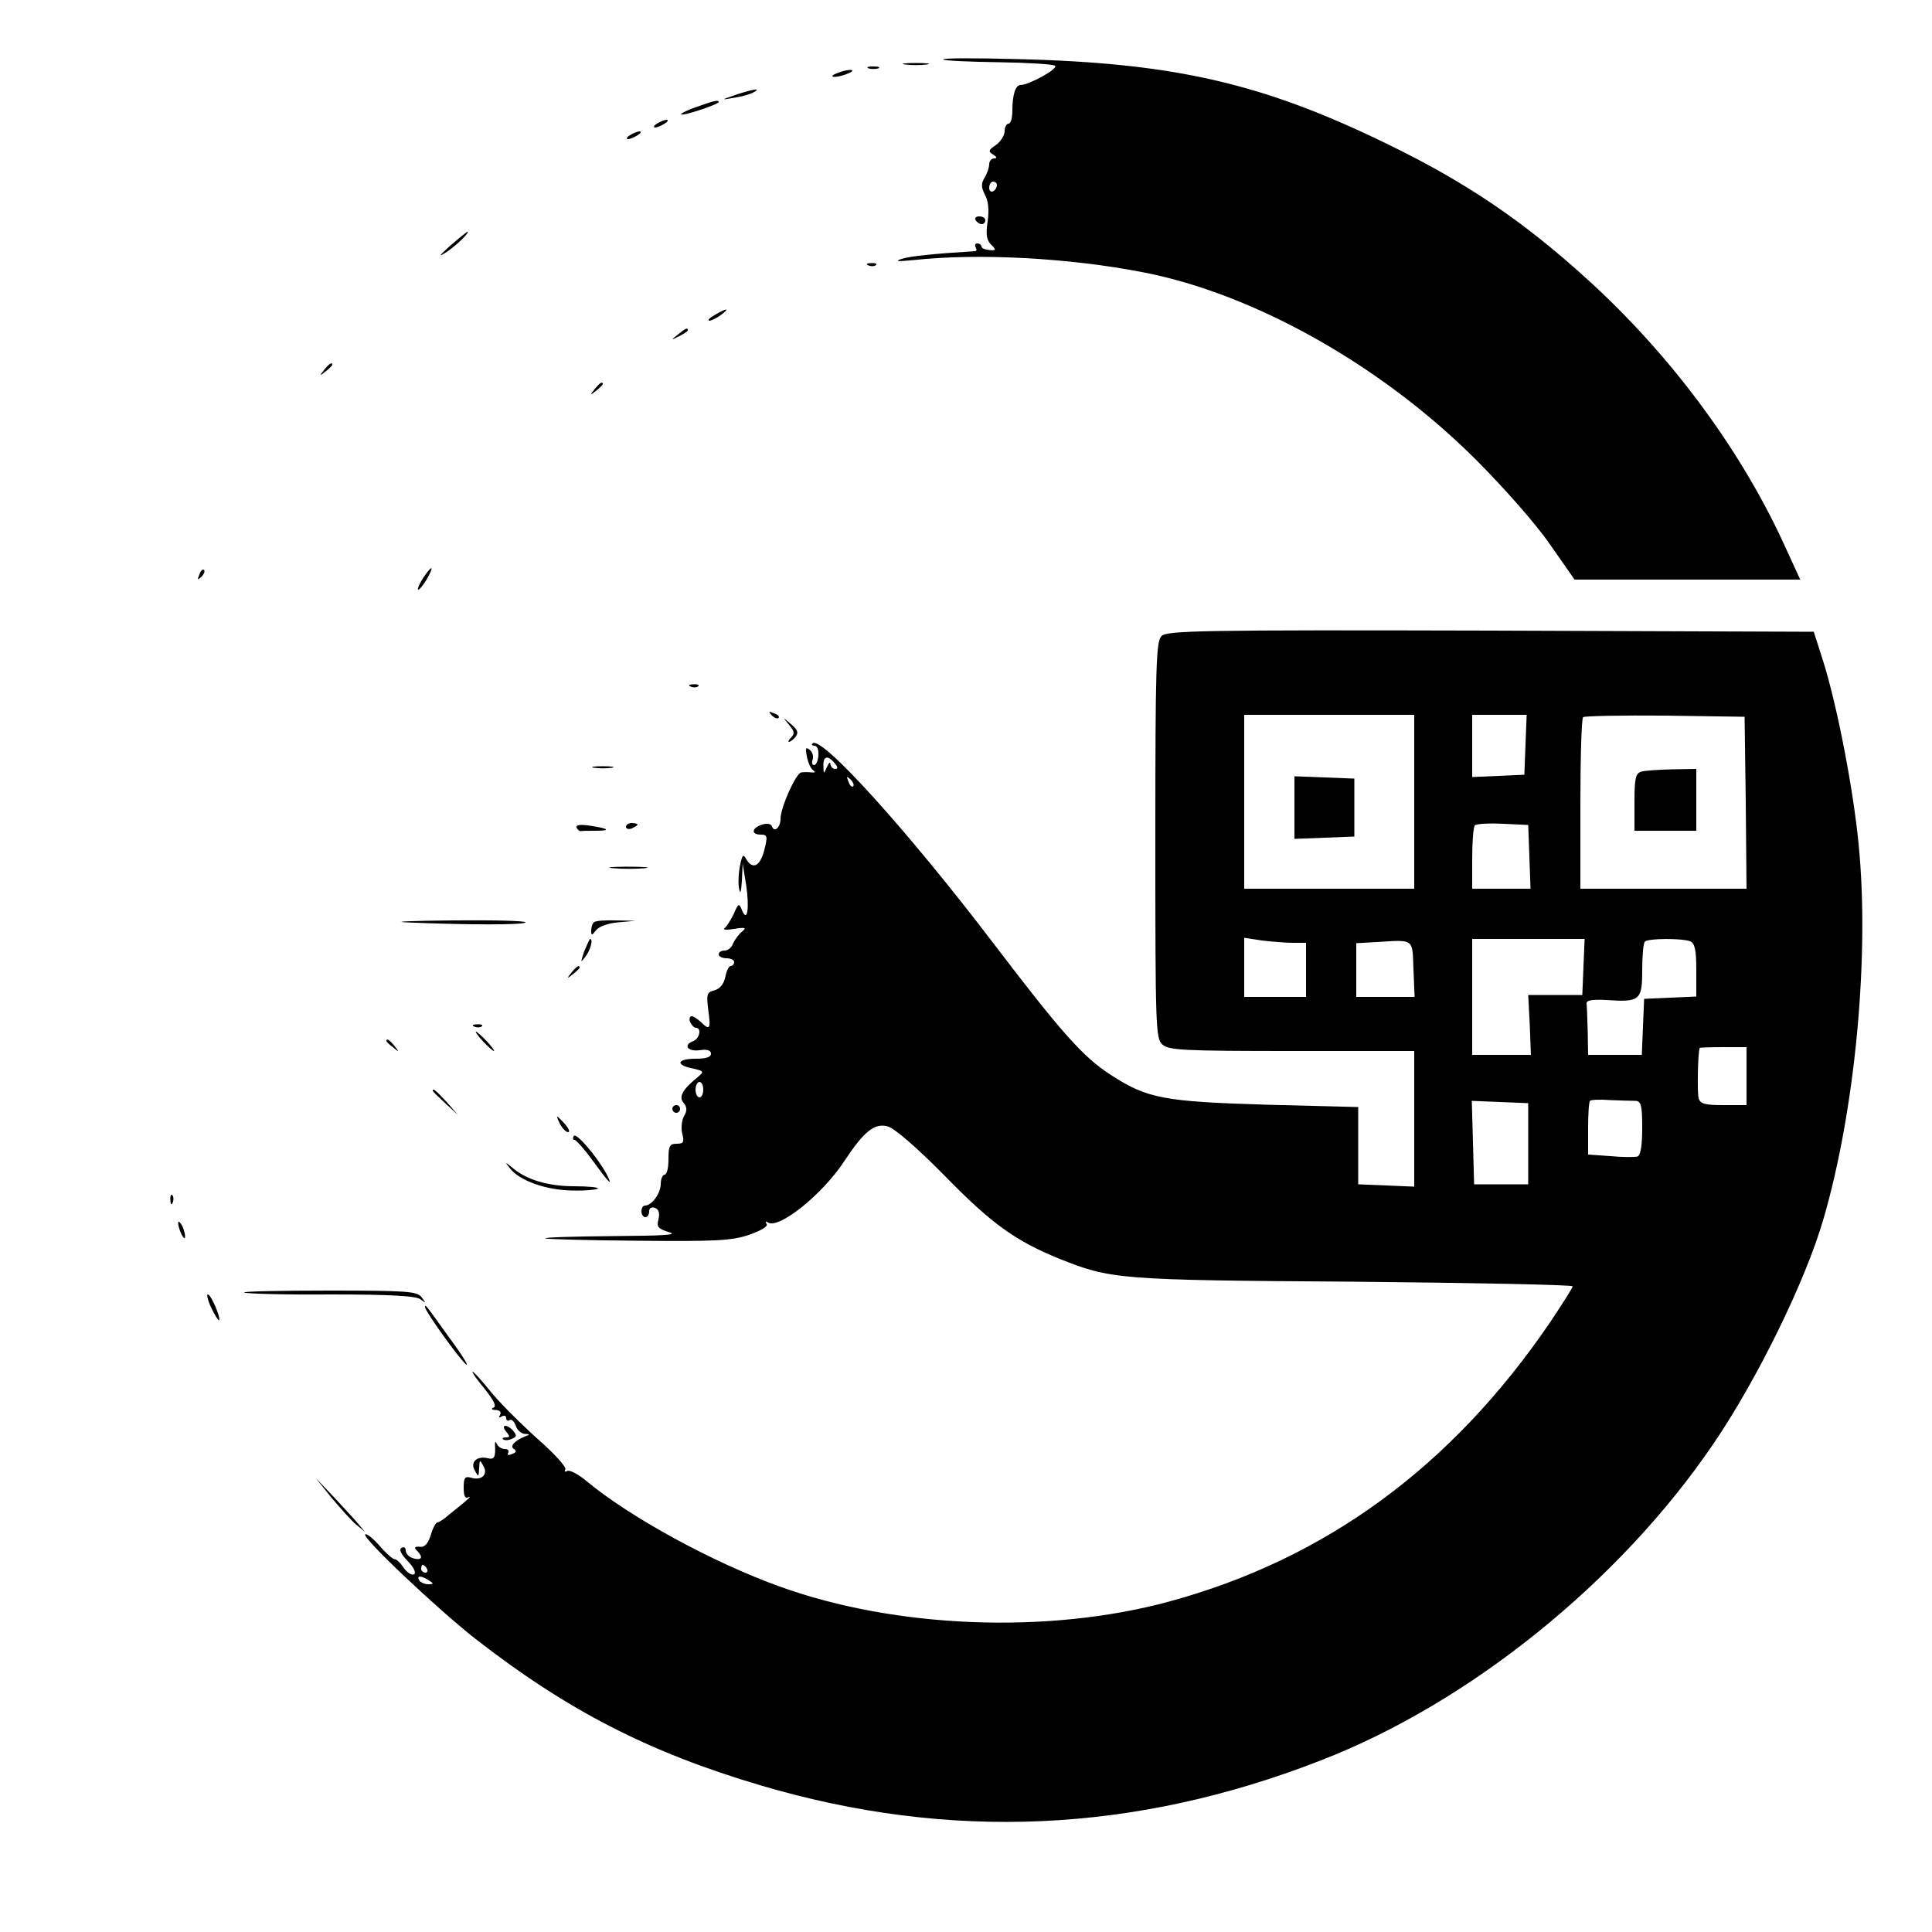 <?xml version="1.0" standalone="no"?>
<!DOCTYPE svg PUBLIC "-//W3C//DTD SVG 20010904//EN"
 "http://www.w3.org/TR/2001/REC-SVG-20010904/DTD/svg10.dtd">
<svg version="1.0" xmlns="http://www.w3.org/2000/svg"
 width="500pt" height="500pt" viewBox="0 0 500 500"
 preserveAspectRatio="xMidYMid meet">

<g transform="translate(0,500) scale(0.1,-0.1)"
fill="#000000" stroke="none">
<path d="M2441 4846 c3 -3 67 -6 141 -7 75 -1 142 -5 148 -9 11 -7 -67 -50
-89 -50 -13 0 -21 -26 -21 -66 0 -19 -4 -34 -10 -34 -5 0 -10 -9 -10 -19 0
-11 -10 -27 -22 -36 -20 -13 -21 -17 -8 -25 10 -6 11 -10 3 -10 -7 0 -13 -7
-13 -15 0 -8 -5 -24 -12 -35 -9 -15 -9 -24 1 -44 9 -16 11 -39 7 -69 -5 -34
-3 -48 9 -60 14 -14 13 -16 -5 -14 -11 1 -20 5 -20 9 0 4 -5 8 -11 8 -5 0 -7
-4 -4 -10 3 -5 3 -10 -2 -10 -112 -7 -167 -13 -190 -20 -19 -7 -10 -7 32 -3
166 18 401 6 595 -32 287 -56 616 -241 860 -485 71 -71 154 -165 190 -217 l65
-93 292 0 292 0 -45 98 c-114 246 -295 488 -507 680 -165 150 -313 250 -512
347 -325 159 -553 212 -960 222 -110 3 -197 3 -194 -1z m139 -325 c0 -6 -4
-13 -10 -16 -5 -3 -10 1 -10 9 0 9 5 16 10 16 6 0 10 -4 10 -9z"/>
<path d="M2343 4833 c15 -2 39 -2 55 0 15 2 2 4 -28 4 -30 0 -43 -2 -27 -4z"/>
<path d="M2248 4823 c6 -2 18 -2 25 0 6 3 1 5 -13 5 -14 0 -19 -2 -12 -5z"/>
<path d="M2165 4810 c-13 -5 -14 -9 -5 -9 8 0 24 4 35 9 13 5 14 9 5 9 -8 0
-24 -4 -35 -9z"/>
<path d="M1905 4755 c-40 -14 -40 -14 -5 -8 19 3 42 9 50 14 22 12 1 9 -45 -6z"/>
<path d="M1802 4723 c-24 -8 -41 -17 -39 -19 4 -5 97 26 97 32 0 6 -11 4 -58
-13z"/>
<path d="M1700 4680 c-8 -5 -10 -10 -5 -10 6 0 17 5 25 10 8 5 11 10 5 10 -5
0 -17 -5 -25 -10z"/>
<path d="M1630 4650 c-8 -5 -10 -10 -5 -10 6 0 17 5 25 10 8 5 11 10 5 10 -5
0 -17 -5 -25 -10z"/>
<path d="M2525 4430 c3 -5 10 -10 16 -10 5 0 9 5 9 10 0 6 -7 10 -16 10 -8 0
-12 -4 -9 -10z"/>
<path d="M1165 4364 c-30 -27 -32 -31 -9 -16 28 19 62 53 53 52 -2 -1 -22 -17
-44 -36z"/>
<path d="M2248 4313 c7 -3 16 -2 19 1 4 3 -2 6 -13 5 -11 0 -14 -3 -6 -6z"/>
<path d="M1850 4185 c-14 -8 -20 -14 -14 -15 5 0 19 7 30 15 24 18 16 19 -16
0z"/>
<path d="M1754 4134 c-18 -14 -18 -15 4 -4 12 6 22 13 22 15 0 8 -5 6 -26 -11z"/>
<path d="M839 4043 c-13 -16 -12 -17 4 -4 9 7 17 15 17 17 0 8 -8 3 -21 -13z"/>
<path d="M1539 3993 c-13 -16 -12 -17 4 -4 9 7 17 15 17 17 0 8 -8 3 -21 -13z"/>
<path d="M516 3513 c-6 -14 -5 -15 5 -6 7 7 10 15 7 18 -3 3 -9 -2 -12 -12z"/>
<path d="M1095 3504 c-9 -14 -15 -27 -13 -30 2 -2 12 10 22 26 21 37 15 40 -9
4z"/>
<path d="M3006 3354 c-14 -14 -16 -75 -16 -528 0 -484 1 -514 18 -529 16 -15
55 -17 335 -17 l317 0 0 -175 0 -176 -72 3 -73 3 0 100 0 100 -236 6 c-267 8
-310 16 -404 77 -72 46 -129 111 -305 342 -220 289 -445 538 -467 516 -4 -3
-1 -6 5 -6 7 0 11 -11 10 -25 -1 -14 -6 -25 -11 -25 -5 0 -7 6 -4 14 3 8 0 19
-7 25 -11 9 -12 5 -8 -16 3 -16 10 -32 16 -36 7 -5 6 -7 -4 -6 -8 1 -20 1 -26
0 -14 -1 -54 -91 -54 -120 0 -22 -16 -37 -22 -20 -2 7 -13 9 -26 5 -27 -9 -29
-26 -3 -26 17 0 18 -4 9 -40 -11 -42 -30 -52 -47 -23 -8 14 -10 11 -16 -18 -4
-20 -5 -47 -2 -60 3 -15 5 -7 7 21 l2 45 9 -55 c9 -61 3 -100 -11 -65 -7 18
-9 18 -21 -10 -8 -16 -18 -33 -24 -37 -5 -5 6 -5 25 -2 30 5 33 3 19 -8 -8 -7
-18 -21 -22 -30 -3 -10 -13 -18 -22 -18 -8 0 -15 -4 -15 -10 0 -5 9 -10 20
-10 11 0 20 -4 20 -10 0 -5 -4 -10 -9 -10 -5 0 -11 -13 -14 -29 -4 -18 -14
-30 -28 -34 -20 -5 -21 -10 -16 -51 7 -49 4 -54 -19 -31 -9 8 -19 15 -24 15
-5 0 -7 -7 -4 -15 4 -8 10 -15 15 -15 15 0 10 -27 -6 -34 -28 -10 -16 -28 15
-24 20 3 30 0 30 -9 0 -9 -13 -13 -40 -13 -48 0 -53 -16 -8 -25 31 -7 31 -8
12 -24 -38 -31 -48 -50 -35 -65 9 -11 10 -20 1 -35 -6 -11 -8 -32 -4 -46 5
-21 3 -25 -15 -25 -18 0 -21 -6 -21 -40 0 -22 -4 -40 -10 -40 -5 0 -10 -11
-10 -24 0 -24 -23 -56 -41 -56 -5 0 -9 -7 -9 -15 0 -8 5 -15 10 -15 6 0 10 7
10 15 0 9 6 12 15 9 10 -4 13 -14 9 -30 -5 -19 -1 -24 28 -33 24 -7 -14 -9
-146 -10 -99 -1 -177 -3 -175 -6 3 -2 110 -5 239 -6 202 -2 242 0 288 15 31
11 50 22 46 28 -4 7 -2 8 4 4 28 -17 140 72 197 159 51 77 78 99 112 90 17 -4
75 -54 148 -128 122 -125 183 -168 295 -214 135 -54 152 -56 763 -60 312 -3
567 -8 567 -12 0 -4 -27 -46 -59 -94 -255 -374 -581 -612 -986 -722 -314 -85
-708 -69 -1007 39 -175 63 -388 180 -499 272 -22 19 -46 31 -51 27 -6 -3 -8
-1 -5 4 4 6 -30 43 -76 83 -45 41 -99 95 -120 122 -21 26 -41 48 -44 48 -3 0
11 -20 31 -44 24 -30 32 -46 23 -49 -7 -3 -4 -6 6 -6 11 -1 15 -6 11 -13 -4
-7 -3 -8 4 -4 7 4 12 2 12 -4 0 -6 4 -9 9 -5 5 3 12 -4 16 -15 3 -11 14 -20
23 -21 14 0 14 -2 2 -6 -28 -11 -42 -26 -30 -33 8 -5 6 -9 -5 -13 -9 -4 -13
-3 -10 3 3 6 0 10 -9 10 -8 0 -17 6 -20 13 -4 8 -5 7 -5 -3 2 -31 -2 -38 -18
-34 -29 7 -47 -10 -34 -32 9 -17 10 -17 11 6 1 23 2 23 11 6 13 -22 -5 -39
-33 -30 -15 4 -18 -1 -18 -26 0 -22 4 -29 12 -25 7 4 4 -1 -7 -10 -11 -9 -30
-25 -43 -35 -12 -11 -26 -20 -30 -20 -4 0 -12 -15 -17 -32 -7 -23 -16 -33 -29
-31 -13 1 -15 -2 -7 -10 17 -17 13 -26 -9 -20 -11 3 -20 12 -20 20 0 8 -5 11
-11 7 -7 -4 -1 -16 16 -34 16 -16 22 -30 17 -34 -6 -4 -18 4 -27 16 -8 13 -19
23 -24 23 -5 0 -23 16 -39 35 -17 19 -33 32 -37 29 -8 -9 187 -193 285 -270
239 -186 449 -294 740 -380 488 -144 966 -123 1448 65 385 149 773 462 1016
819 113 166 238 420 285 582 82 281 120 681 91 971 -14 144 -56 360 -92 474
l-24 75 -836 3 c-751 2 -838 0 -852 -14z m654 -429 l0 -225 -220 0 -220 0 0
225 0 225 220 0 220 0 0 -225z m288 148 l-3 -78 -67 -3 -68 -3 0 81 0 80 70 0
71 0 -3 -77z m570 -150 l2 -223 -215 0 -215 0 0 218 c0 120 3 222 7 226 4 3
99 5 212 4 l206 -3 3 -222z m-2358 102 c9 -10 9 -15 1 -15 -6 0 -11 6 -12 13
0 6 -4 3 -9 -8 -8 -19 -9 -19 -9 3 -1 25 11 29 29 7z m48 -60 c-3 -3 -9 2 -12
12 -6 14 -5 15 5 6 7 -7 10 -15 7 -18z m1750 -182 l3 -83 -76 0 -75 0 0 78 c0
43 3 82 7 86 4 4 37 6 73 4 l65 -3 3 -82z m-612 -223 l34 0 0 -70 0 -70 -80 0
-80 0 0 76 0 77 46 -7 c26 -3 62 -6 80 -6z m312 -68 l3 -72 -76 0 -75 0 0 69
0 70 53 3 c98 6 92 10 95 -70z m440 6 l-3 -73 -70 0 -70 0 4 -77 3 -78 -76 0
-76 0 0 150 0 150 145 0 146 0 -3 -72z m276 66 c12 -5 16 -21 16 -75 l0 -68
-67 -3 -68 -3 -3 -72 -3 -73 -69 0 -70 0 -1 60 c-1 33 -2 66 -3 73 -1 8 14 11
51 9 87 -6 93 -1 93 77 0 37 3 71 7 74 8 9 96 9 117 1z m146 -349 l0 -75 -59
0 c-48 0 -61 3 -65 18 -4 14 -2 122 3 130 0 1 28 2 61 2 l60 0 0 -75z m-2700
-35 c0 -11 -4 -20 -10 -20 -5 0 -10 9 -10 20 0 11 5 20 10 20 6 0 10 -9 10
-20z m2413 -29 c14 -1 17 -11 17 -70 0 -46 -4 -70 -12 -74 -7 -2 -39 -2 -70 1
l-58 4 0 68 c0 36 2 69 5 71 2 3 26 4 52 2 26 -1 56 -2 66 -2z m-278 -111 l0
-105 -70 0 -70 0 -3 108 -3 108 73 -3 73 -3 0 -105z m-2850 -1100 c3 -5 1 -10
-4 -10 -6 0 -11 5 -11 10 0 6 2 10 4 10 3 0 8 -4 11 -10z m5 -30 c13 -8 13
-10 -2 -10 -9 0 -20 5 -23 10 -8 13 5 13 25 0z"/>
<path d="M3350 2910 l0 -81 78 3 77 3 0 75 0 75 -77 3 -78 3 0 -81z"/>
<path d="M4248 3003 c-15 -4 -18 -16 -18 -79 l0 -74 80 0 80 0 0 80 0 80 -62
-1 c-35 -1 -71 -3 -80 -6z"/>
<path d="M1788 3223 c7 -3 16 -2 19 1 4 3 -2 6 -13 5 -11 0 -14 -3 -6 -6z"/>
<path d="M1997 3149 c7 -7 15 -10 18 -7 3 3 -2 9 -12 12 -14 6 -15 5 -6 -5z"/>
<path d="M2042 3124 c14 -16 15 -23 6 -32 -7 -7 -9 -12 -6 -12 3 0 11 6 17 13
8 11 6 18 -12 33 -22 19 -22 19 -5 -2z"/>
<path d="M1538 3013 c12 -2 32 -2 45 0 12 2 2 4 -23 4 -25 0 -35 -2 -22 -4z"/>
<path d="M1492 2859 c2 -6 7 -10 11 -10 4 1 21 1 39 1 40 0 34 6 -15 13 -24 4
-37 2 -35 -4z"/>
<path d="M1620 2860 c0 -5 7 -7 15 -4 8 4 15 8 15 10 0 2 -7 4 -15 4 -8 0 -15
-4 -15 -10z"/>
<path d="M1588 2753 c23 -2 59 -2 80 0 20 2 1 4 -43 4 -44 0 -61 -2 -37 -4z"/>
<path d="M1050 2613 c160 -7 310 -7 310 0 0 4 -84 6 -187 5 -104 -1 -159 -3
-123 -5z"/>
<path d="M1537 2613 c-4 -3 -7 -13 -7 -22 0 -13 2 -12 13 2 7 9 31 18 57 20
l45 4 -51 1 c-28 1 -54 -1 -57 -5z"/>
<path d="M1512 2538 c-10 -30 -10 -31 3 -14 13 17 21 46 12 46 -1 0 -8 -15
-15 -32z"/>
<path d="M1479 2483 c-13 -16 -12 -17 4 -4 9 7 17 15 17 17 0 8 -8 3 -21 -13z"/>
<path d="M1228 2343 c7 -3 16 -2 19 1 4 3 -2 6 -13 5 -11 0 -14 -3 -6 -6z"/>
<path d="M1250 2305 c13 -14 26 -25 28 -25 3 0 -5 11 -18 25 -13 14 -26 25
-28 25 -3 0 5 -11 18 -25z"/>
<path d="M1000 2306 c0 -2 8 -10 18 -17 15 -13 16 -12 3 4 -13 16 -21 21 -21
13z"/>
<path d="M1120 2177 c0 -2 15 -16 33 -33 l32 -29 -29 33 c-28 30 -36 37 -36
29z"/>
<path d="M1740 2130 c0 -5 5 -10 10 -10 6 0 10 5 10 10 0 6 -4 10 -10 10 -5 0
-10 -4 -10 -10z"/>
<path d="M1450 2090 c6 -11 15 -20 20 -20 6 0 2 9 -7 20 -10 11 -19 20 -21 20
-1 0 2 -9 8 -20z"/>
<path d="M1485 2060 c-3 -5 -3 -10 2 -10 4 0 26 -25 48 -55 42 -58 53 -69 34
-32 -25 45 -78 107 -84 97z"/>
<path d="M1320 1976 c25 -32 94 -56 160 -57 34 -1 64 2 67 5 4 3 -24 6 -61 6
-68 0 -124 17 -160 48 -20 16 -20 16 -6 -2z"/>
<path d="M441 1894 c0 -11 3 -14 6 -6 3 7 2 16 -1 19 -3 4 -6 -2 -5 -13z"/>
<path d="M461 1835 c1 -19 18 -51 18 -35 0 8 -4 22 -9 30 -5 8 -9 11 -9 5z"/>
<path d="M632 1655 c3 -3 103 -6 223 -5 159 0 223 -4 234 -13 14 -11 14 -10 2
6 -12 15 -36 17 -239 17 -124 0 -223 -2 -220 -5z"/>
<path d="M547 1615 c9 -19 18 -33 20 -32 5 6 -21 67 -29 67 -4 0 0 -16 9 -35z"/>
<path d="M1100 1617 c0 -10 88 -133 106 -148 9 -7 -9 23 -41 66 -63 88 -65 91
-65 82z"/>
<path d="M1310 1295 c10 -12 10 -15 0 -15 -8 0 -11 -2 -8 -5 3 -3 13 -3 22 1
13 5 14 9 5 20 -6 8 -16 14 -21 14 -6 0 -5 -7 2 -15z"/>
<path d="M857 1125 c23 -27 51 -59 64 -70 l24 -20 -21 25 c-12 14 -41 45 -64
70 l-43 45 40 -50z"/>
</g>
</svg>
